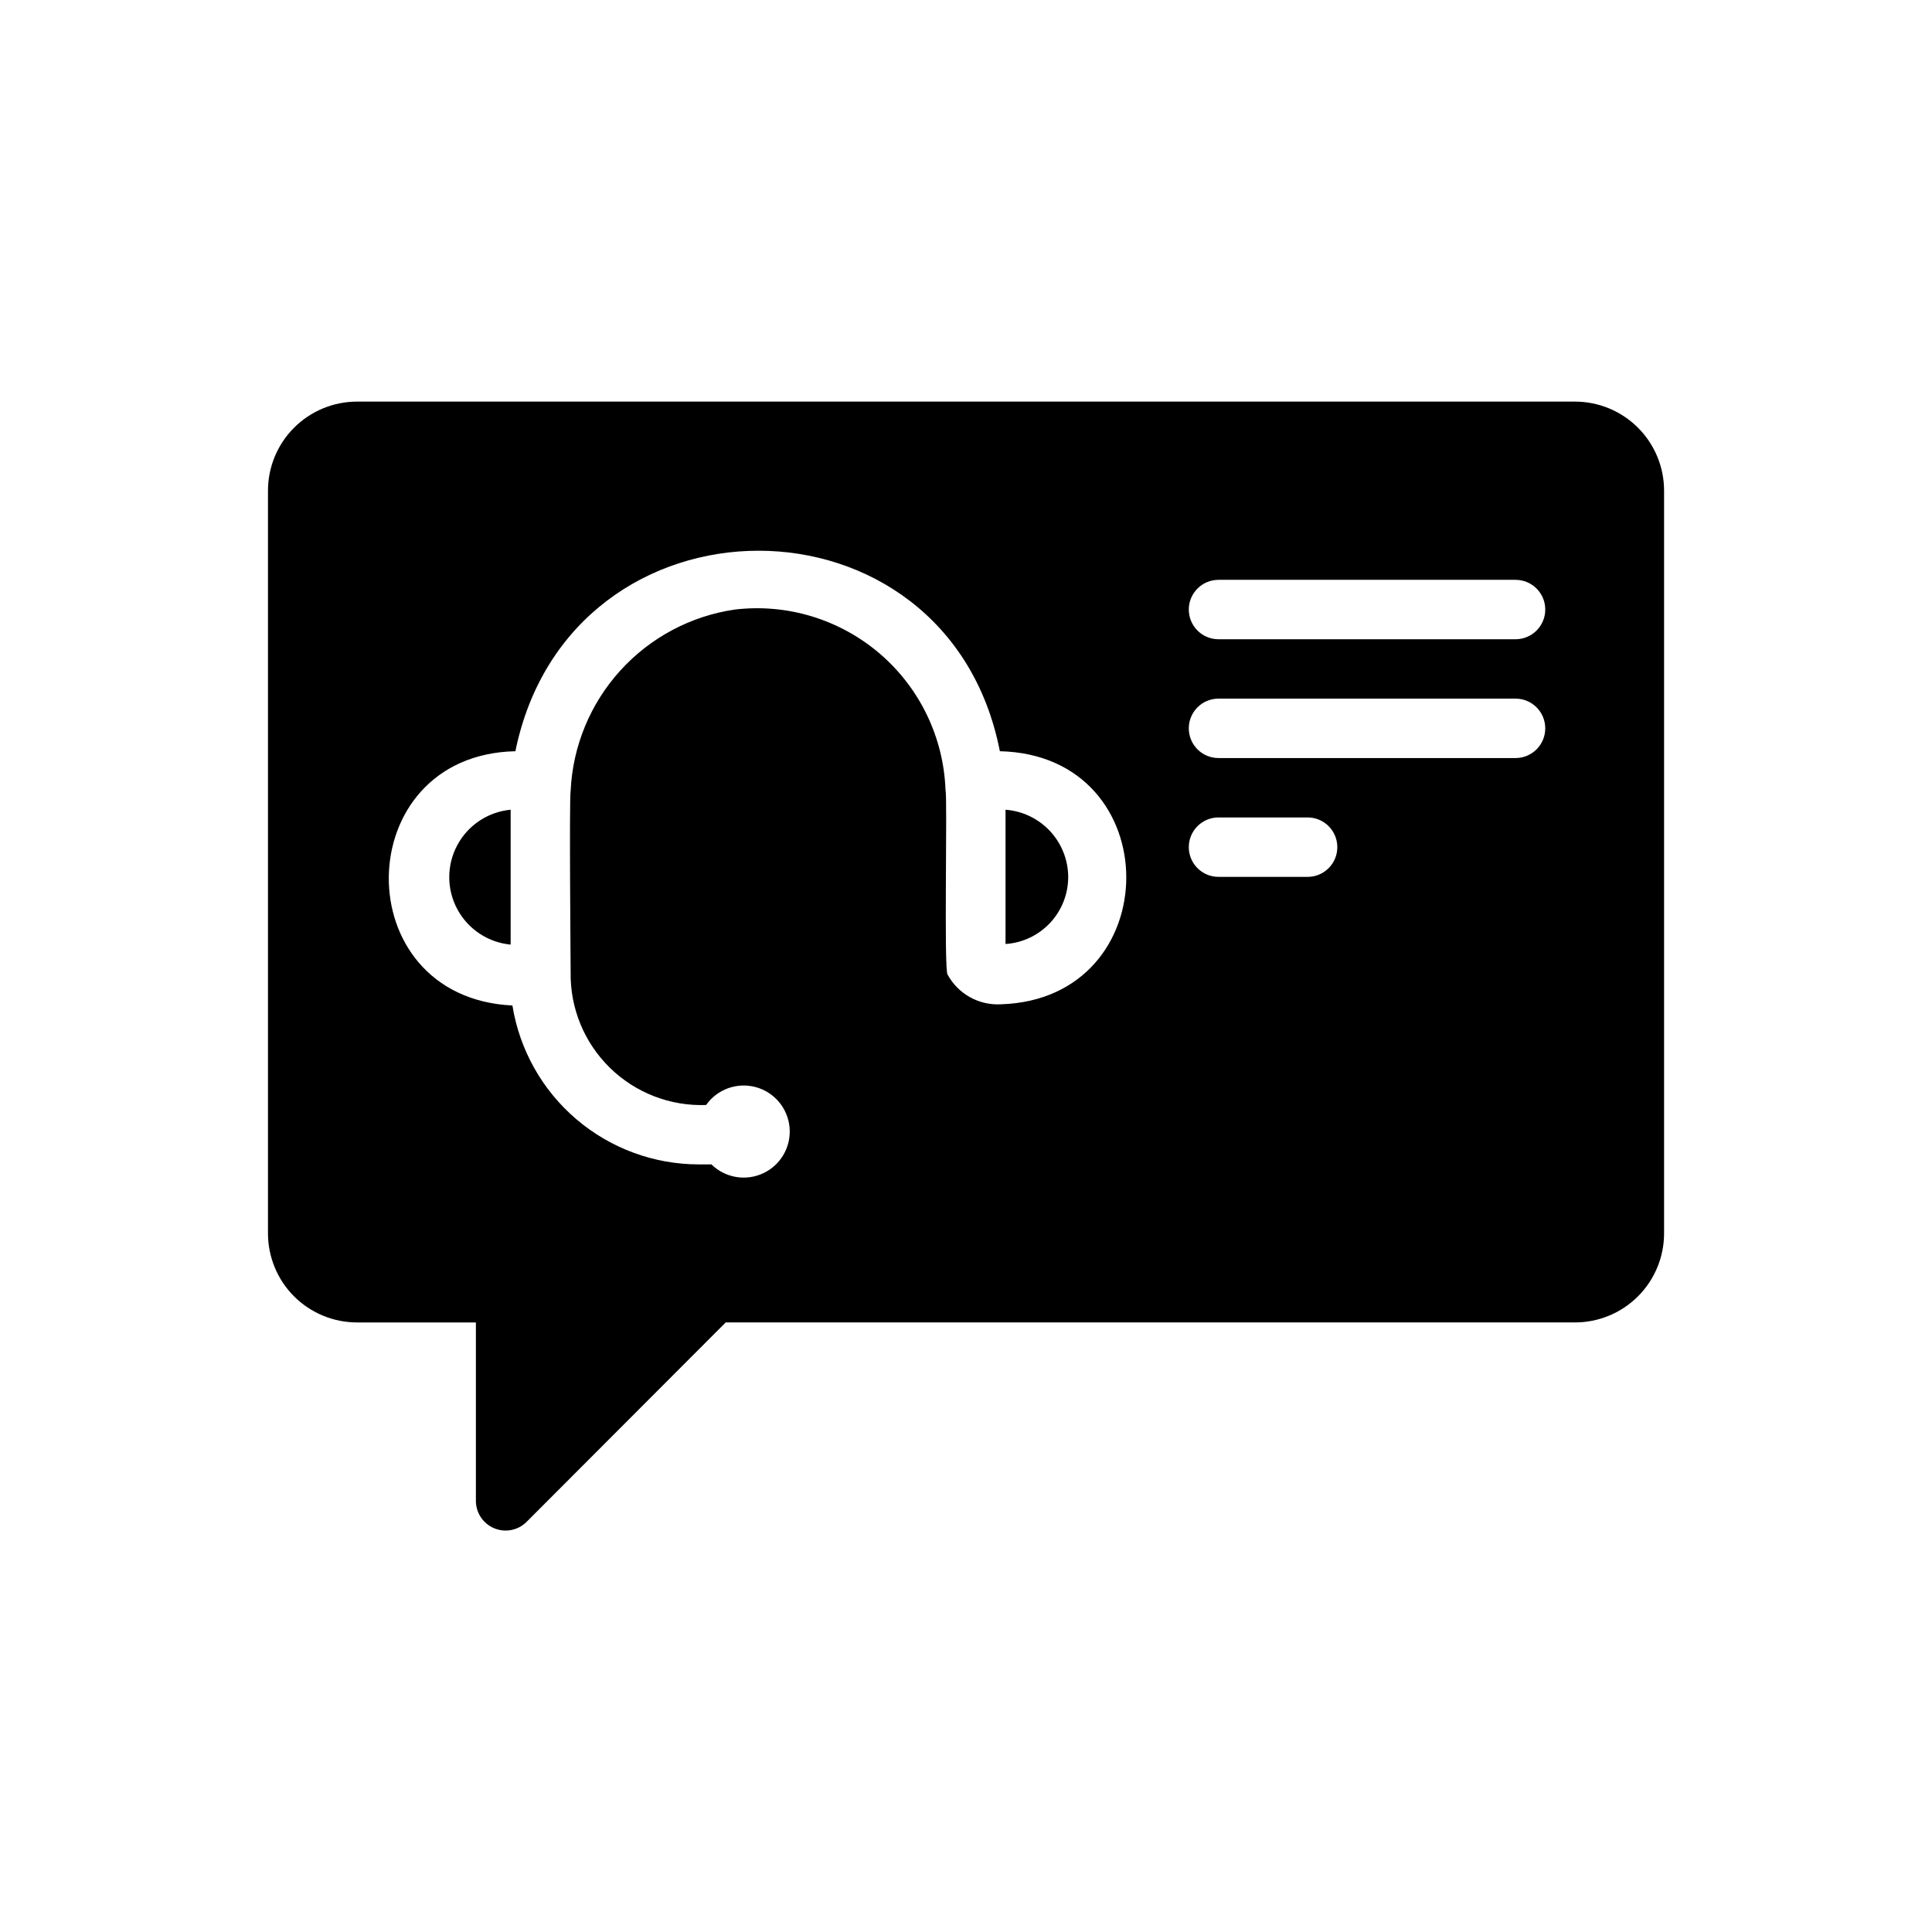 <?xml version="1.0" encoding="UTF-8"?>
<!-- Uploaded to: ICON Repo, www.svgrepo.com, Generator: ICON Repo Mixer Tools -->
<svg fill="#000000" width="800px" height="800px" version="1.1" viewBox="144 144 512 512" xmlns="http://www.w3.org/2000/svg">
 <path d="m561.38 250.43h-322.75c-6.262 0-12.27 2.488-16.699 6.918-4.43 4.43-6.914 10.434-6.914 16.699v196.8c0 6.262 2.484 12.27 6.914 16.699s10.438 6.914 16.699 6.914h31.488v47.234c-0.02 3.199 1.898 6.09 4.856 7.316 2.953 1.227 6.356 0.543 8.605-1.727l52.742-52.824h225.06c6.262 0 12.27-2.484 16.699-6.914 4.43-4.43 6.918-10.438 6.918-16.699v-196.8c0-6.266-2.488-12.27-6.918-16.699-4.43-4.43-10.438-6.918-16.699-6.918zm-94.465 47.23h78.719l0.004 0.004c4.348 0 7.871 3.523 7.871 7.871s-3.523 7.871-7.871 7.871h-78.723c-4.348 0-7.871-3.523-7.871-7.871s3.523-7.871 7.871-7.871zm-57.703 112.49c-2.852 0.156-5.688-0.504-8.184-1.898-2.492-1.391-4.539-3.461-5.906-5.973-1.023-1.023 0-47.23-0.551-48.887-0.496-13.957-6.812-27.07-17.414-36.164-10.605-9.09-24.527-13.332-38.398-11.695-11.703 1.703-22.445 7.43-30.391 16.191-7.941 8.762-12.59 20.016-13.141 31.828-0.395 2.125 0 45.738 0 48.098-0.16 9.504 3.598 18.656 10.383 25.309 6.789 6.652 16.016 10.227 25.512 9.879 2.953-4.18 8.195-6.074 13.137-4.746 4.938 1.328 8.523 5.598 8.984 10.691 0.457 5.094-2.309 9.934-6.934 12.121-4.621 2.188-10.121 1.262-13.77-2.324h-3.387c-11.887-0.016-23.379-4.262-32.422-11.98-9.043-7.715-15.047-18.395-16.934-30.133-44.242-2.125-43.375-66.441 0.789-67.383 14.484-70.848 114.54-70.848 128.39 0 44.711 1.02 44.551 65.73 0.23 67.066zm81.32-33.77h-23.617c-4.348 0-7.871-3.523-7.871-7.871 0-4.348 3.523-7.875 7.871-7.875h23.617c4.348 0 7.871 3.527 7.871 7.875 0 4.348-3.523 7.871-7.871 7.871zm55.105-31.488h-78.723c-4.348 0-7.871-3.523-7.871-7.871 0-4.348 3.523-7.875 7.871-7.875h78.723c4.348 0 7.871 3.527 7.871 7.875 0 4.348-3.523 7.871-7.871 7.871zm-118.55 31.488c0.012 4.519-1.703 8.875-4.785 12.18-3.086 3.305-7.312 5.312-11.824 5.609v-35.582c4.496 0.34 8.703 2.356 11.781 5.652 3.078 3.297 4.801 7.629 4.828 12.141zm-147.76-17.793v35.742c-5.988-0.562-11.293-4.086-14.137-9.387-2.844-5.301-2.844-11.668 0-16.969 2.844-5.301 8.148-8.824 14.137-9.387z"/>
</svg>